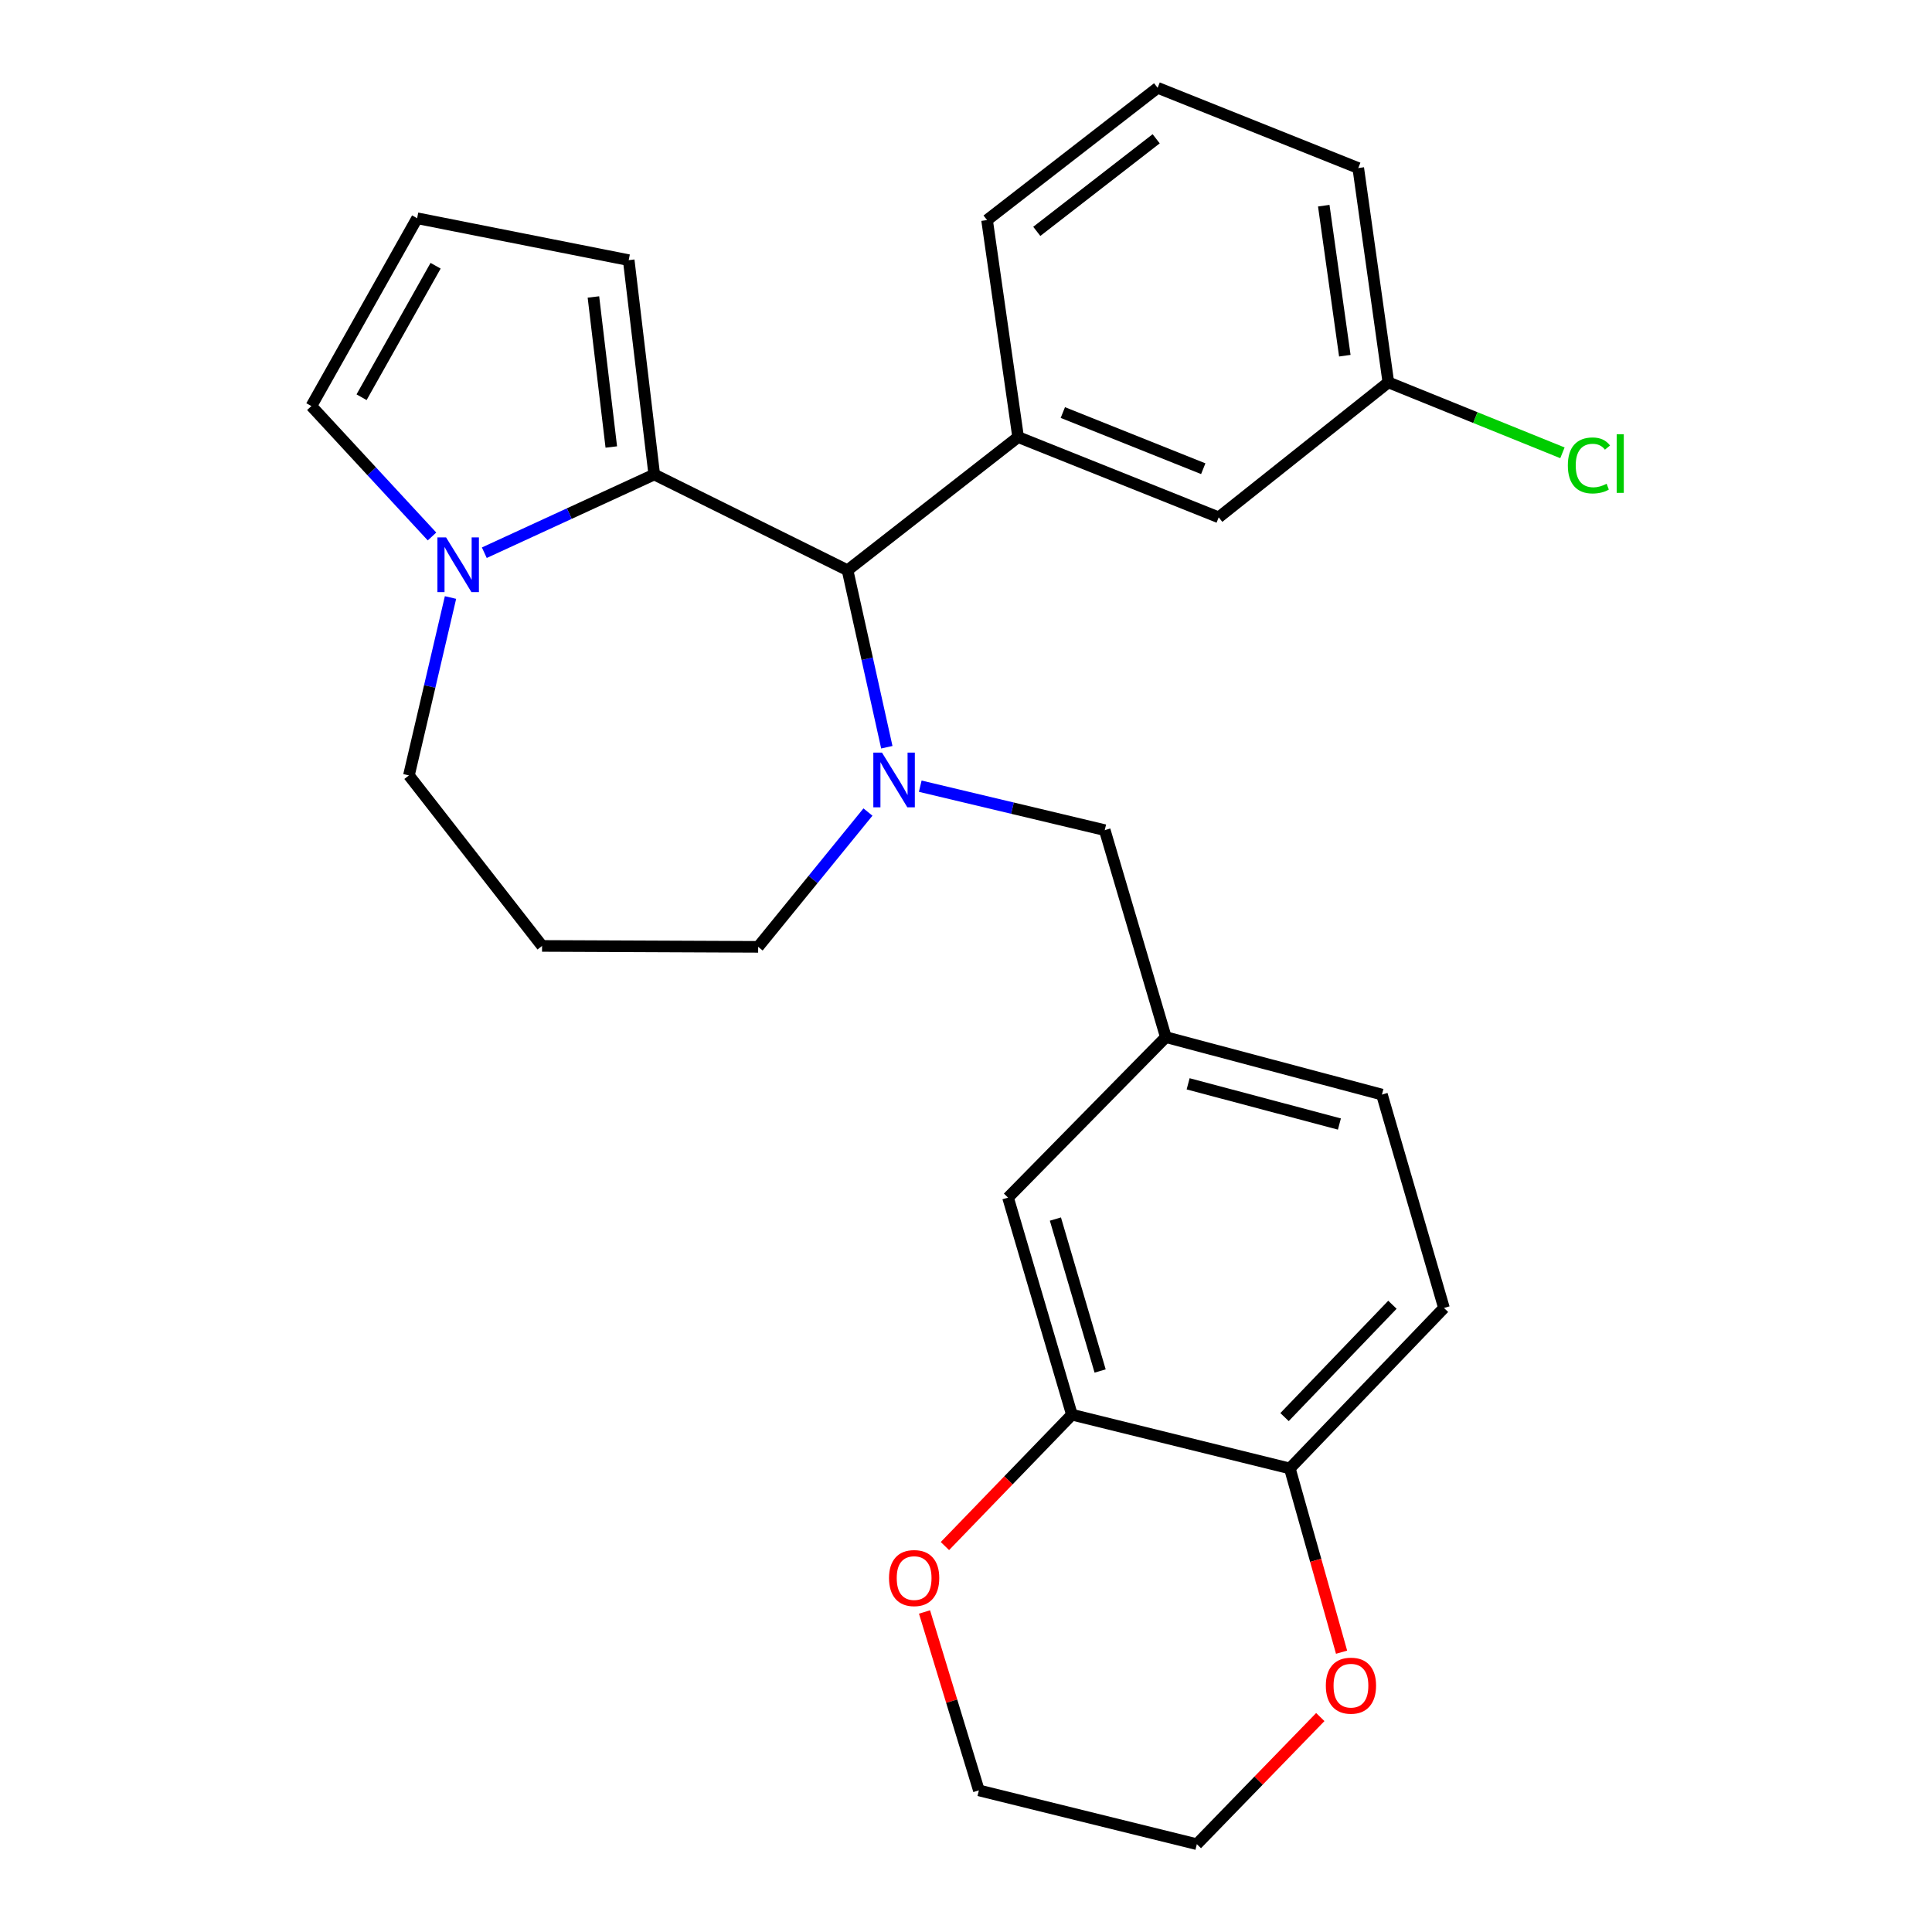 <?xml version='1.0' encoding='iso-8859-1'?>
<svg version='1.1' baseProfile='full'
              xmlns='http://www.w3.org/2000/svg'
                      xmlns:rdkit='http://www.rdkit.org/xml'
                      xmlns:xlink='http://www.w3.org/1999/xlink'
                  xml:space='preserve'
width='1000px' height='1000px' viewBox='0 0 1000 1000'>
<!-- END OF HEADER -->
<rect style='opacity:1.0;fill:#FFFFFF;stroke:none' width='1000' height='1000' x='0' y='0'> </rect>
<path class='bond-1' d='M 459.018,386.768 L 448.855,340.963' style='fill:none;fill-rule:evenodd;stroke:#0000FF;stroke-width:6px;stroke-linecap:butt;stroke-linejoin:miter;stroke-opacity:1' />
<path class='bond-1' d='M 448.855,340.963 L 438.692,295.158' style='fill:none;fill-rule:evenodd;stroke:#000000;stroke-width:6px;stroke-linecap:butt;stroke-linejoin:miter;stroke-opacity:1' />
<path class='bond-5' d='M 476.318,406.932 L 524.066,418.302' style='fill:none;fill-rule:evenodd;stroke:#0000FF;stroke-width:6px;stroke-linecap:butt;stroke-linejoin:miter;stroke-opacity:1' />
<path class='bond-5' d='M 524.066,418.302 L 571.813,429.673' style='fill:none;fill-rule:evenodd;stroke:#000000;stroke-width:6px;stroke-linecap:butt;stroke-linejoin:miter;stroke-opacity:1' />
<path class='bond-16' d='M 449.251,420.314 L 420.839,455.201' style='fill:none;fill-rule:evenodd;stroke:#0000FF;stroke-width:6px;stroke-linecap:butt;stroke-linejoin:miter;stroke-opacity:1' />
<path class='bond-16' d='M 420.839,455.201 L 392.426,490.088' style='fill:none;fill-rule:evenodd;stroke:#000000;stroke-width:6px;stroke-linecap:butt;stroke-linejoin:miter;stroke-opacity:1' />
<path class='bond-0' d='M 338.638,245.595 L 438.692,295.158' style='fill:none;fill-rule:evenodd;stroke:#000000;stroke-width:6px;stroke-linecap:butt;stroke-linejoin:miter;stroke-opacity:1' />
<path class='bond-2' d='M 338.638,245.595 L 294.659,265.84' style='fill:none;fill-rule:evenodd;stroke:#000000;stroke-width:6px;stroke-linecap:butt;stroke-linejoin:miter;stroke-opacity:1' />
<path class='bond-2' d='M 294.659,265.84 L 250.679,286.085' style='fill:none;fill-rule:evenodd;stroke:#0000FF;stroke-width:6px;stroke-linecap:butt;stroke-linejoin:miter;stroke-opacity:1' />
<path class='bond-6' d='M 338.638,245.595 L 325.418,134.655' style='fill:none;fill-rule:evenodd;stroke:#000000;stroke-width:6px;stroke-linecap:butt;stroke-linejoin:miter;stroke-opacity:1' />
<path class='bond-6' d='M 316.407,231.367 L 307.153,153.709' style='fill:none;fill-rule:evenodd;stroke:#000000;stroke-width:6px;stroke-linecap:butt;stroke-linejoin:miter;stroke-opacity:1' />
<path class='bond-3' d='M 438.692,295.158 L 526.975,226.235' style='fill:none;fill-rule:evenodd;stroke:#000000;stroke-width:6px;stroke-linecap:butt;stroke-linejoin:miter;stroke-opacity:1' />
<path class='bond-8' d='M 223.609,277.681 L 192.387,243.932' style='fill:none;fill-rule:evenodd;stroke:#0000FF;stroke-width:6px;stroke-linecap:butt;stroke-linejoin:miter;stroke-opacity:1' />
<path class='bond-8' d='M 192.387,243.932 L 161.166,210.183' style='fill:none;fill-rule:evenodd;stroke:#000000;stroke-width:6px;stroke-linecap:butt;stroke-linejoin:miter;stroke-opacity:1' />
<path class='bond-27' d='M 233.182,309.274 L 222.419,355.312' style='fill:none;fill-rule:evenodd;stroke:#0000FF;stroke-width:6px;stroke-linecap:butt;stroke-linejoin:miter;stroke-opacity:1' />
<path class='bond-27' d='M 222.419,355.312 L 211.657,401.351' style='fill:none;fill-rule:evenodd;stroke:#000000;stroke-width:6px;stroke-linecap:butt;stroke-linejoin:miter;stroke-opacity:1' />
<path class='bond-10' d='M 526.975,226.235 L 630.801,267.765' style='fill:none;fill-rule:evenodd;stroke:#000000;stroke-width:6px;stroke-linecap:butt;stroke-linejoin:miter;stroke-opacity:1' />
<path class='bond-10' d='M 550.122,213.532 L 622.8,242.603' style='fill:none;fill-rule:evenodd;stroke:#000000;stroke-width:6px;stroke-linecap:butt;stroke-linejoin:miter;stroke-opacity:1' />
<path class='bond-22' d='M 526.975,226.235 L 510.9,113.913' style='fill:none;fill-rule:evenodd;stroke:#000000;stroke-width:6px;stroke-linecap:butt;stroke-linejoin:miter;stroke-opacity:1' />
<path class='bond-4' d='M 554.821,732.235 L 521.753,619.89' style='fill:none;fill-rule:evenodd;stroke:#000000;stroke-width:6px;stroke-linecap:butt;stroke-linejoin:miter;stroke-opacity:1' />
<path class='bond-4' d='M 569.422,709.625 L 546.274,630.984' style='fill:none;fill-rule:evenodd;stroke:#000000;stroke-width:6px;stroke-linecap:butt;stroke-linejoin:miter;stroke-opacity:1' />
<path class='bond-12' d='M 554.821,732.235 L 521.956,766.235' style='fill:none;fill-rule:evenodd;stroke:#000000;stroke-width:6px;stroke-linecap:butt;stroke-linejoin:miter;stroke-opacity:1' />
<path class='bond-12' d='M 521.956,766.235 L 489.091,800.235' style='fill:none;fill-rule:evenodd;stroke:#FF0000;stroke-width:6px;stroke-linecap:butt;stroke-linejoin:miter;stroke-opacity:1' />
<path class='bond-29' d='M 554.821,732.235 L 667.619,760.069' style='fill:none;fill-rule:evenodd;stroke:#000000;stroke-width:6px;stroke-linecap:butt;stroke-linejoin:miter;stroke-opacity:1' />
<path class='bond-13' d='M 571.813,429.673 L 603.431,536.818' style='fill:none;fill-rule:evenodd;stroke:#000000;stroke-width:6px;stroke-linecap:butt;stroke-linejoin:miter;stroke-opacity:1' />
<path class='bond-9' d='M 325.418,134.655 L 215.905,112.961' style='fill:none;fill-rule:evenodd;stroke:#000000;stroke-width:6px;stroke-linecap:butt;stroke-linejoin:miter;stroke-opacity:1' />
<path class='bond-7' d='M 667.619,760.069 L 747.394,676.997' style='fill:none;fill-rule:evenodd;stroke:#000000;stroke-width:6px;stroke-linecap:butt;stroke-linejoin:miter;stroke-opacity:1' />
<path class='bond-7' d='M 664.877,733.484 L 720.72,675.333' style='fill:none;fill-rule:evenodd;stroke:#000000;stroke-width:6px;stroke-linecap:butt;stroke-linejoin:miter;stroke-opacity:1' />
<path class='bond-14' d='M 667.619,760.069 L 681.007,807.622' style='fill:none;fill-rule:evenodd;stroke:#000000;stroke-width:6px;stroke-linecap:butt;stroke-linejoin:miter;stroke-opacity:1' />
<path class='bond-14' d='M 681.007,807.622 L 694.395,855.176' style='fill:none;fill-rule:evenodd;stroke:#FF0000;stroke-width:6px;stroke-linecap:butt;stroke-linejoin:miter;stroke-opacity:1' />
<path class='bond-28' d='M 161.166,210.183 L 215.905,112.961' style='fill:none;fill-rule:evenodd;stroke:#000000;stroke-width:6px;stroke-linecap:butt;stroke-linejoin:miter;stroke-opacity:1' />
<path class='bond-28' d='M 187.145,205.604 L 225.463,137.549' style='fill:none;fill-rule:evenodd;stroke:#000000;stroke-width:6px;stroke-linecap:butt;stroke-linejoin:miter;stroke-opacity:1' />
<path class='bond-18' d='M 630.801,267.765 L 718.608,197.914' style='fill:none;fill-rule:evenodd;stroke:#000000;stroke-width:6px;stroke-linecap:butt;stroke-linejoin:miter;stroke-opacity:1' />
<path class='bond-11' d='M 521.753,619.89 L 603.431,536.818' style='fill:none;fill-rule:evenodd;stroke:#000000;stroke-width:6px;stroke-linecap:butt;stroke-linejoin:miter;stroke-opacity:1' />
<path class='bond-24' d='M 478.526,834.357 L 492.595,880.528' style='fill:none;fill-rule:evenodd;stroke:#FF0000;stroke-width:6px;stroke-linecap:butt;stroke-linejoin:miter;stroke-opacity:1' />
<path class='bond-24' d='M 492.595,880.528 L 506.663,926.7' style='fill:none;fill-rule:evenodd;stroke:#000000;stroke-width:6px;stroke-linecap:butt;stroke-linejoin:miter;stroke-opacity:1' />
<path class='bond-19' d='M 603.431,536.818 L 715.289,566.544' style='fill:none;fill-rule:evenodd;stroke:#000000;stroke-width:6px;stroke-linecap:butt;stroke-linejoin:miter;stroke-opacity:1' />
<path class='bond-19' d='M 614.973,560.984 L 693.273,581.792' style='fill:none;fill-rule:evenodd;stroke:#000000;stroke-width:6px;stroke-linecap:butt;stroke-linejoin:miter;stroke-opacity:1' />
<path class='bond-25' d='M 683.386,888.747 L 651.435,921.646' style='fill:none;fill-rule:evenodd;stroke:#FF0000;stroke-width:6px;stroke-linecap:butt;stroke-linejoin:miter;stroke-opacity:1' />
<path class='bond-25' d='M 651.435,921.646 L 619.484,954.545' style='fill:none;fill-rule:evenodd;stroke:#000000;stroke-width:6px;stroke-linecap:butt;stroke-linejoin:miter;stroke-opacity:1' />
<path class='bond-15' d='M 747.394,676.997 L 715.289,566.544' style='fill:none;fill-rule:evenodd;stroke:#000000;stroke-width:6px;stroke-linecap:butt;stroke-linejoin:miter;stroke-opacity:1' />
<path class='bond-17' d='M 392.426,490.088 L 280.568,489.612' style='fill:none;fill-rule:evenodd;stroke:#000000;stroke-width:6px;stroke-linecap:butt;stroke-linejoin:miter;stroke-opacity:1' />
<path class='bond-20' d='M 280.568,489.612 L 211.657,401.351' style='fill:none;fill-rule:evenodd;stroke:#000000;stroke-width:6px;stroke-linecap:butt;stroke-linejoin:miter;stroke-opacity:1' />
<path class='bond-21' d='M 718.608,197.914 L 763.661,216.146' style='fill:none;fill-rule:evenodd;stroke:#000000;stroke-width:6px;stroke-linecap:butt;stroke-linejoin:miter;stroke-opacity:1' />
<path class='bond-21' d='M 763.661,216.146 L 808.714,234.379' style='fill:none;fill-rule:evenodd;stroke:#00CC00;stroke-width:6px;stroke-linecap:butt;stroke-linejoin:miter;stroke-opacity:1' />
<path class='bond-30' d='M 718.608,197.914 L 703.032,86.985' style='fill:none;fill-rule:evenodd;stroke:#000000;stroke-width:6px;stroke-linecap:butt;stroke-linejoin:miter;stroke-opacity:1' />
<path class='bond-30' d='M 696.079,184.11 L 685.175,106.46' style='fill:none;fill-rule:evenodd;stroke:#000000;stroke-width:6px;stroke-linecap:butt;stroke-linejoin:miter;stroke-opacity:1' />
<path class='bond-23' d='M 510.9,113.913 L 599.183,45.455' style='fill:none;fill-rule:evenodd;stroke:#000000;stroke-width:6px;stroke-linecap:butt;stroke-linejoin:miter;stroke-opacity:1' />
<path class='bond-23' d='M 536.638,119.758 L 598.436,71.838' style='fill:none;fill-rule:evenodd;stroke:#000000;stroke-width:6px;stroke-linecap:butt;stroke-linejoin:miter;stroke-opacity:1' />
<path class='bond-26' d='M 599.183,45.455 L 703.032,86.985' style='fill:none;fill-rule:evenodd;stroke:#000000;stroke-width:6px;stroke-linecap:butt;stroke-linejoin:miter;stroke-opacity:1' />
<path class='bond-31' d='M 506.663,926.7 L 619.484,954.545' style='fill:none;fill-rule:evenodd;stroke:#000000;stroke-width:6px;stroke-linecap:butt;stroke-linejoin:miter;stroke-opacity:1' />
<path  class='atom-0' d='M 456.516 389.548
L 465.796 404.548
Q 466.716 406.028, 468.196 408.708
Q 469.676 411.388, 469.756 411.548
L 469.756 389.548
L 473.516 389.548
L 473.516 417.868
L 469.636 417.868
L 459.676 401.468
Q 458.516 399.548, 457.276 397.348
Q 456.076 395.148, 455.716 394.468
L 455.716 417.868
L 452.036 417.868
L 452.036 389.548
L 456.516 389.548
' fill='#0000FF'/>
<path  class='atom-3' d='M 230.886 278.154
L 240.166 293.154
Q 241.086 294.634, 242.566 297.314
Q 244.046 299.994, 244.126 300.154
L 244.126 278.154
L 247.886 278.154
L 247.886 306.474
L 244.006 306.474
L 234.046 290.074
Q 232.886 288.154, 231.646 285.954
Q 230.446 283.754, 230.086 283.074
L 230.086 306.474
L 226.406 306.474
L 226.406 278.154
L 230.886 278.154
' fill='#0000FF'/>
<path  class='atom-13' d='M 460.153 816.803
Q 460.153 810.003, 463.513 806.203
Q 466.873 802.403, 473.153 802.403
Q 479.433 802.403, 482.793 806.203
Q 486.153 810.003, 486.153 816.803
Q 486.153 823.683, 482.753 827.603
Q 479.353 831.483, 473.153 831.483
Q 466.913 831.483, 463.513 827.603
Q 460.153 823.723, 460.153 816.803
M 473.153 828.283
Q 477.473 828.283, 479.793 825.403
Q 482.153 822.483, 482.153 816.803
Q 482.153 811.243, 479.793 808.443
Q 477.473 805.603, 473.153 805.603
Q 468.833 805.603, 466.473 808.403
Q 464.153 811.203, 464.153 816.803
Q 464.153 822.523, 466.473 825.403
Q 468.833 828.283, 473.153 828.283
' fill='#FF0000'/>
<path  class='atom-15' d='M 686.248 872.494
Q 686.248 865.694, 689.608 861.894
Q 692.968 858.094, 699.248 858.094
Q 705.528 858.094, 708.888 861.894
Q 712.248 865.694, 712.248 872.494
Q 712.248 879.374, 708.848 883.294
Q 705.448 887.174, 699.248 887.174
Q 693.008 887.174, 689.608 883.294
Q 686.248 879.414, 686.248 872.494
M 699.248 883.974
Q 703.568 883.974, 705.888 881.094
Q 708.248 878.174, 708.248 872.494
Q 708.248 866.934, 705.888 864.134
Q 703.568 861.294, 699.248 861.294
Q 694.928 861.294, 692.568 864.094
Q 690.248 866.894, 690.248 872.494
Q 690.248 878.214, 692.568 881.094
Q 694.928 883.974, 699.248 883.974
' fill='#FF0000'/>
<path  class='atom-22' d='M 811.514 240.911
Q 811.514 233.871, 814.794 230.191
Q 818.114 226.471, 824.394 226.471
Q 830.234 226.471, 833.354 230.591
L 830.714 232.751
Q 828.434 229.751, 824.394 229.751
Q 820.114 229.751, 817.834 232.631
Q 815.594 235.471, 815.594 240.911
Q 815.594 246.511, 817.914 249.391
Q 820.274 252.271, 824.834 252.271
Q 827.954 252.271, 831.594 250.391
L 832.714 253.391
Q 831.234 254.351, 828.994 254.911
Q 826.754 255.471, 824.274 255.471
Q 818.114 255.471, 814.794 251.711
Q 811.514 247.951, 811.514 240.911
' fill='#00CC00'/>
<path  class='atom-22' d='M 836.794 224.751
L 840.474 224.751
L 840.474 255.111
L 836.794 255.111
L 836.794 224.751
' fill='#00CC00'/>
</svg>
